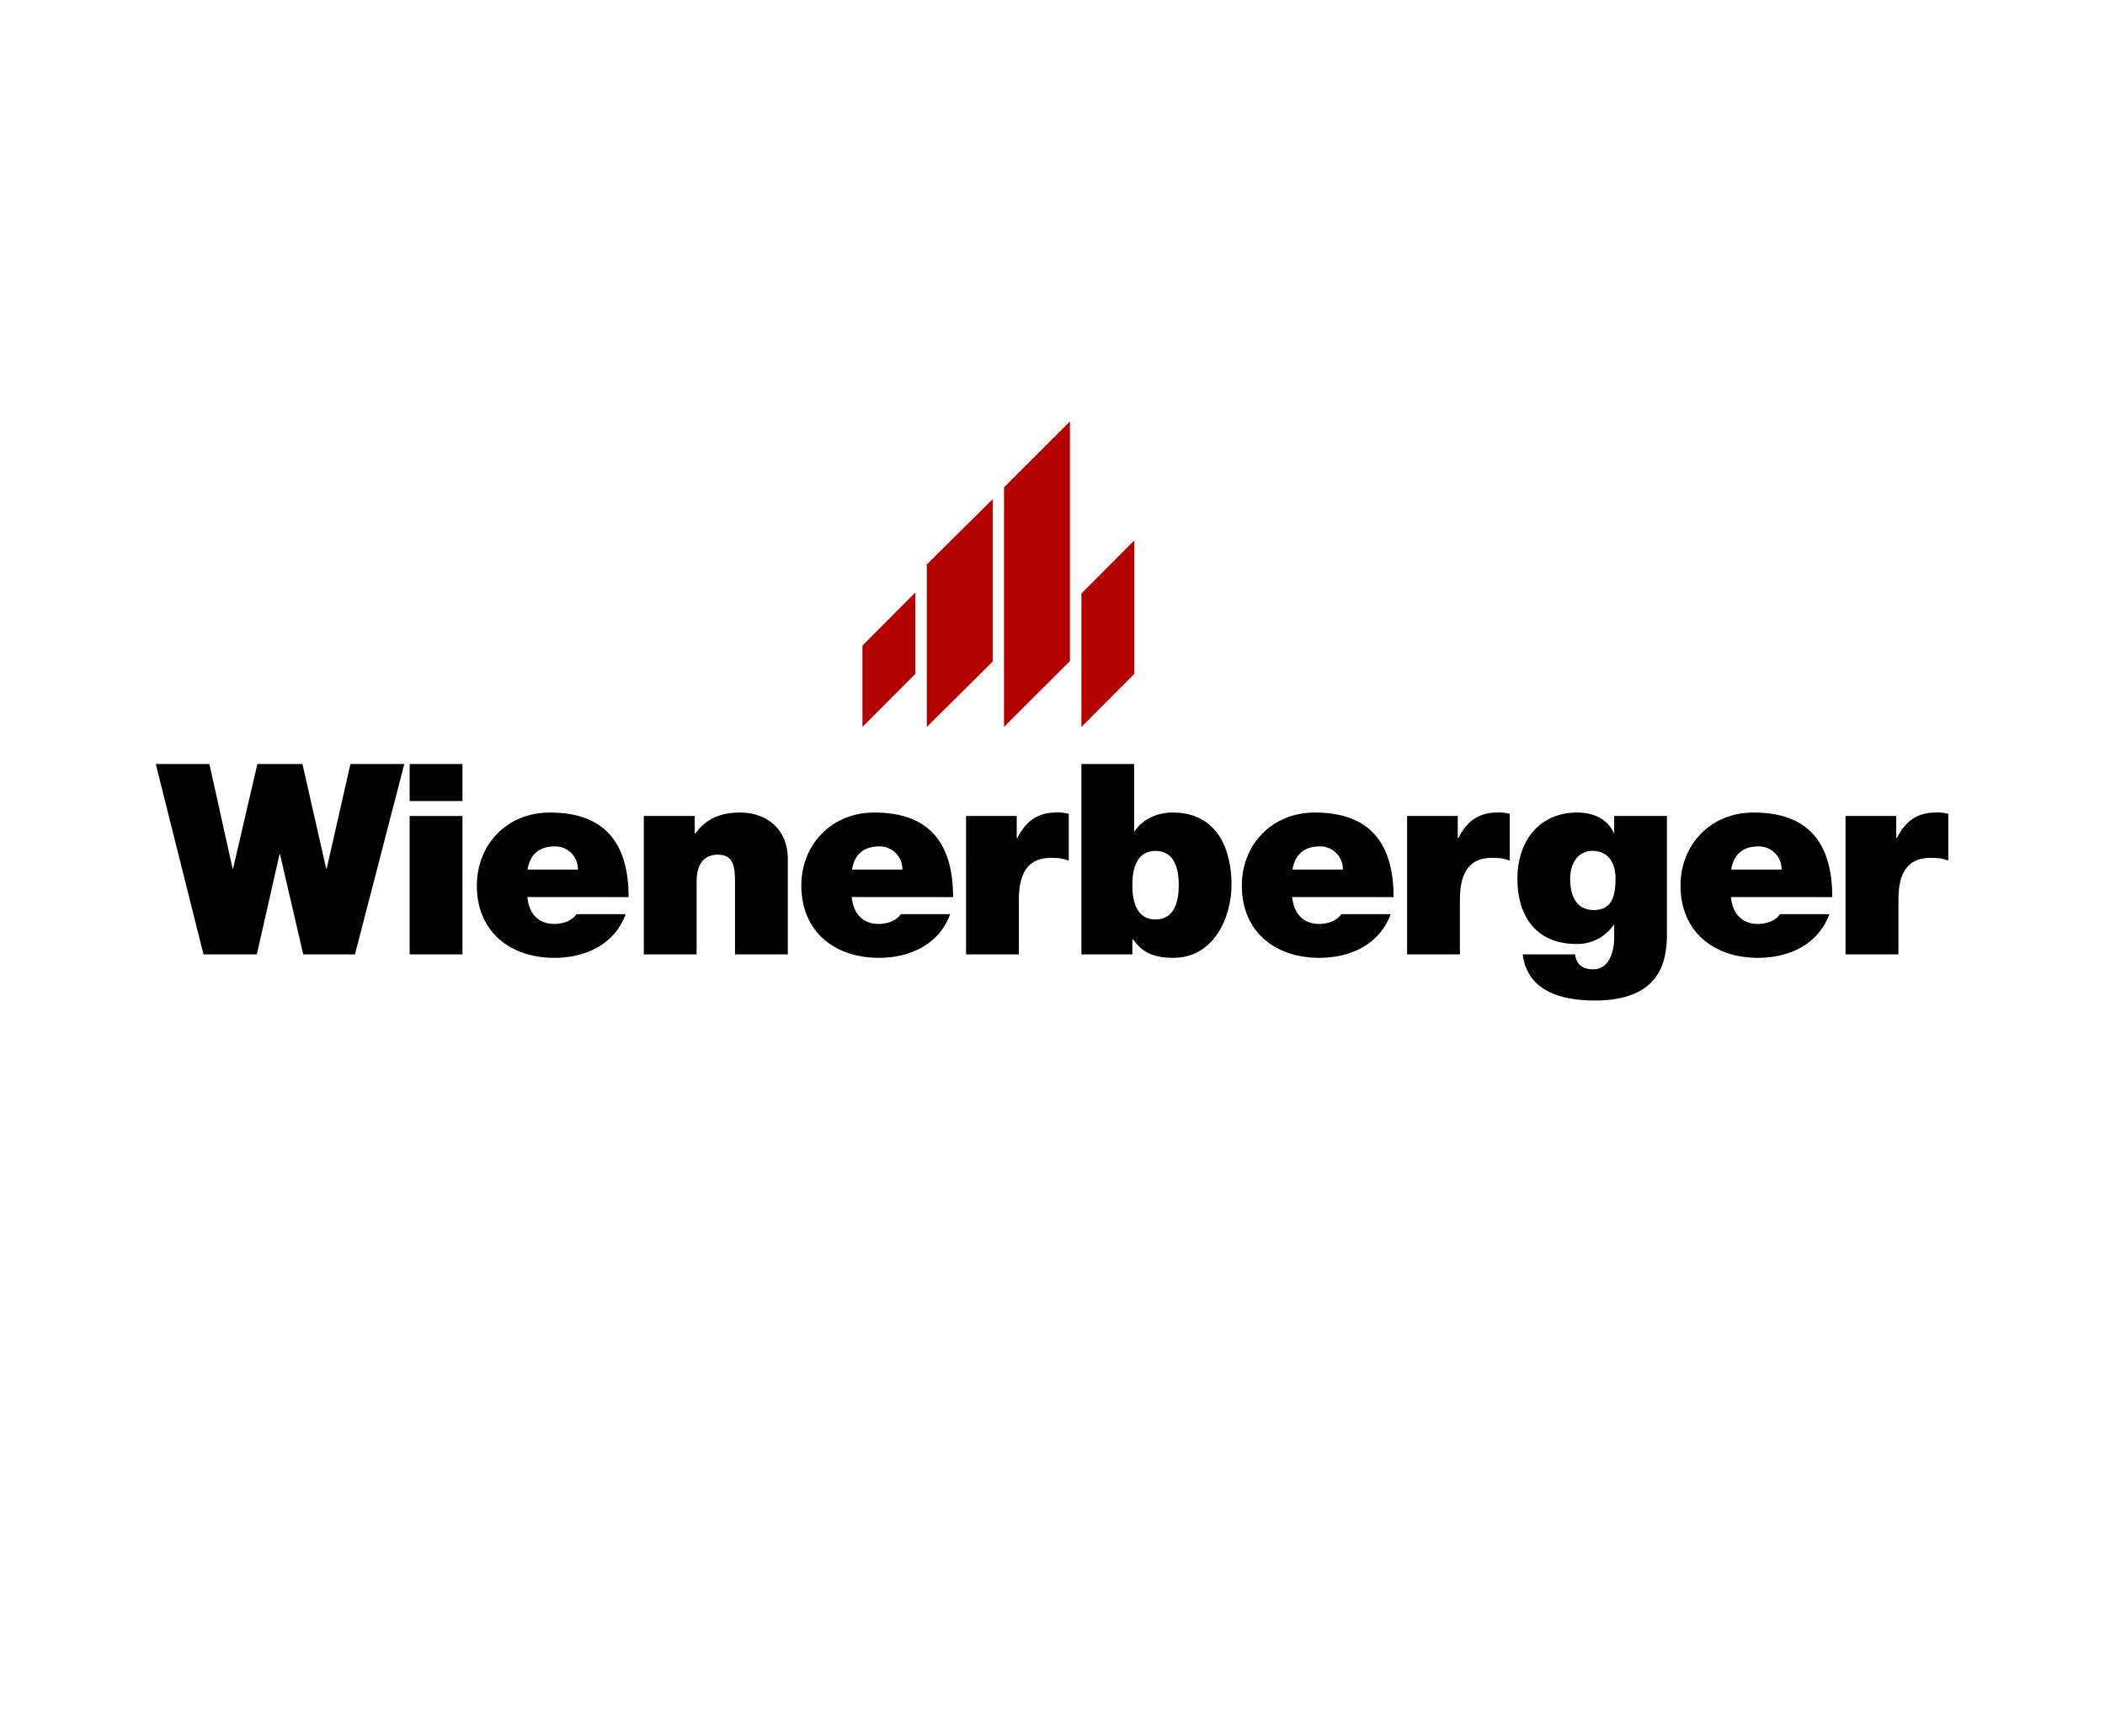 <svg height="268" viewBox="0 0 325 268" width="325" xmlns="http://www.w3.org/2000/svg"><g fill="none" fill-rule="evenodd"><path d="m0 0h325v268h-325z" fill="#fff"/><g fill-rule="nonzero" transform="translate(24 65)"><path d="m142.965 26.634 8.152-8.179v20.614l-8.152 8.179z" fill="#b30000"/><path d="m109.157 34.677 8.152-8.179v12.565l-8.152 8.179z" fill="#b30000"/><path d="m119.089 22.169 10.172-10.084v25.076l-10.172 10.084z" fill="#b30000"/><path d="m131.016 10.254 10.172-10.169v36.991l-10.172 10.169z" fill="#b30000"/><g fill="#000"><path d="m38.422 52.97h-8.316l-3.663 16.14h-.085l-3.663-16.14h-6.958l-3.748 16.14h-.082l-3.581-16.14h-8.277l7.368 29.398h8.234l3.502-15.438h.082l3.584 15.438h7.985z"/><path d="m39.248 82.368h8.152v-21.37h-8.152zm8.152-29.398h-8.152v5.722h8.152z"/><path d="m57.447 69.274c.371-2.305 1.771-3.581 4.201-3.581.956-.021 1.879.35 2.555 1.026.676.676 1.047 1.599 1.026 2.555zm15.606 4.252c0-8.319-3.663-13.06-12.149-13.06-6.755 0-11.283 5.066-11.283 11.28 0 7.125 5.148 11.159 11.982 11.159 4.86 0 9.349-2.141 10.995-6.752h-7.599c-.659 1.03-2.102 1.519-3.417 1.519-2.554 0-3.948-1.728-4.161-4.158z"/><path d="m75.4 82.368h8.155v-11.28c0-3.417 1.853-4.119 3.25-4.119 2.39 0 2.679 1.728 2.679 4.201v11.198h8.152v-14.658c0-4.899-3.499-7.247-7.329-7.247-3.253 0-5.437 1.112-6.958 3.253h-.082v-2.718h-7.867z"/><path d="m107.544 69.274c.371-2.305 1.771-3.581 4.201-3.581.956-.021 1.879.35 2.555 1.026.676.676 1.047 1.599 1.026 2.555zm15.606 4.252c0-8.319-3.666-13.06-12.149-13.06-6.752 0-11.28 5.066-11.28 11.28 0 7.125 5.148 11.159 11.982 11.159 4.86 0 9.346-2.141 10.995-6.752h-7.617c-.659 1.03-2.102 1.519-3.42 1.519-2.551 0-3.948-1.728-4.158-4.158z"/><path d="m125.154 82.368h8.152v-8.441c0-4.556 1.731-6.463 4.942-6.463 1.649 0 1.935.164 2.761.41v-7.204c-.63-.177-1.285-.247-1.938-.207-2.964 0-4.693 1.4-6.011 3.948h-.082v-3.414h-7.824z"/><path d="m157.993 71.662c0 2.554-.659 5.315-3.584 5.315-2.925 0-3.581-2.761-3.581-5.315 0-2.509.659-5.27 3.581-5.27s3.584 2.761 3.584 5.27zm-15.028 10.706h7.864v-2.345h.082c1.03 1.358 2.266 2.879 6.26 2.879 6.053.015 8.969-5.968 8.969-11.323 0-5.024-1.935-11.116-9.112-11.116-2.43 0-4.611 1.072-5.847 2.882h-.082v-10.375h-8.134z"/><path d="m175.555 69.274c.371-2.305 1.771-3.581 4.201-3.581.956-.021 1.879.35 2.555 1.026.676.676 1.047 1.599 1.026 2.555zm15.606 4.252c0-8.319-3.666-13.06-12.149-13.06-6.752 0-11.283 5.066-11.283 11.28 0 7.125 5.148 11.159 11.982 11.159 4.86 0 9.349-2.141 10.995-6.752h-7.617c-.659 1.03-2.102 1.519-3.42 1.519-2.551 0-3.948-1.728-4.158-4.158z"/><path d="m193.25 82.368h8.152v-8.441c0-4.556 1.728-6.463 4.939-6.463 1.649 0 1.935.164 2.761.41v-7.204c-.63-.177-1.285-.247-1.938-.207-2.961 0-4.693 1.4-6.008 3.948h-.088v-3.414h-7.818z"/><path d="m218.426 70.632c0-2.263 1.154-4.252 3.462-4.252 2.387 0 3.541 1.853 3.541 4.201 0 2.348-.331 4.942-3.341 4.942-2.925 0-3.669-2.472-3.669-4.902zm14.949-9.634h-8.152v2.597h-.085c-.945-2.184-3.21-3.131-5.598-3.131-6.093 0-9.267 4.653-9.267 10.211 0 5.722 2.843 10.087 9.142 10.087 2.287.05 4.443-1.065 5.722-2.961h.085v1.974c0 1.771-.577 4.902-3.213 4.902-1.646 0-2.594-.702-2.84-2.308h-8.079c.741 5.771 6.093 7.125 11.159 7.125 10.005 0 11.116-5.971 11.116-10.211v-18.284z"/><path d="m243.286 69.274c.371-2.305 1.771-3.581 4.198-3.581.956-.021 1.88.35 2.556 1.026s1.048 1.599 1.028 2.555zm15.606 4.252c0-8.319-3.666-13.06-12.149-13.06-6.755 0-11.283 5.066-11.283 11.28 0 7.125 5.145 11.159 11.982 11.159 4.86 0 9.349-2.141 10.995-6.752h-7.611c-.659 1.03-2.102 1.519-3.417 1.519-2.554 0-3.948-1.728-4.158-4.158z"/><path d="m260.939 82.368h8.164v-8.441c0-4.556 1.728-6.463 4.942-6.463 1.643 0 1.935.164 2.758.41v-7.204c-.629-.177-1.283-.247-1.935-.207-2.964 0-4.696 1.4-6.014 3.948h-.082v-3.414h-7.833z"/></g></g></g></svg>